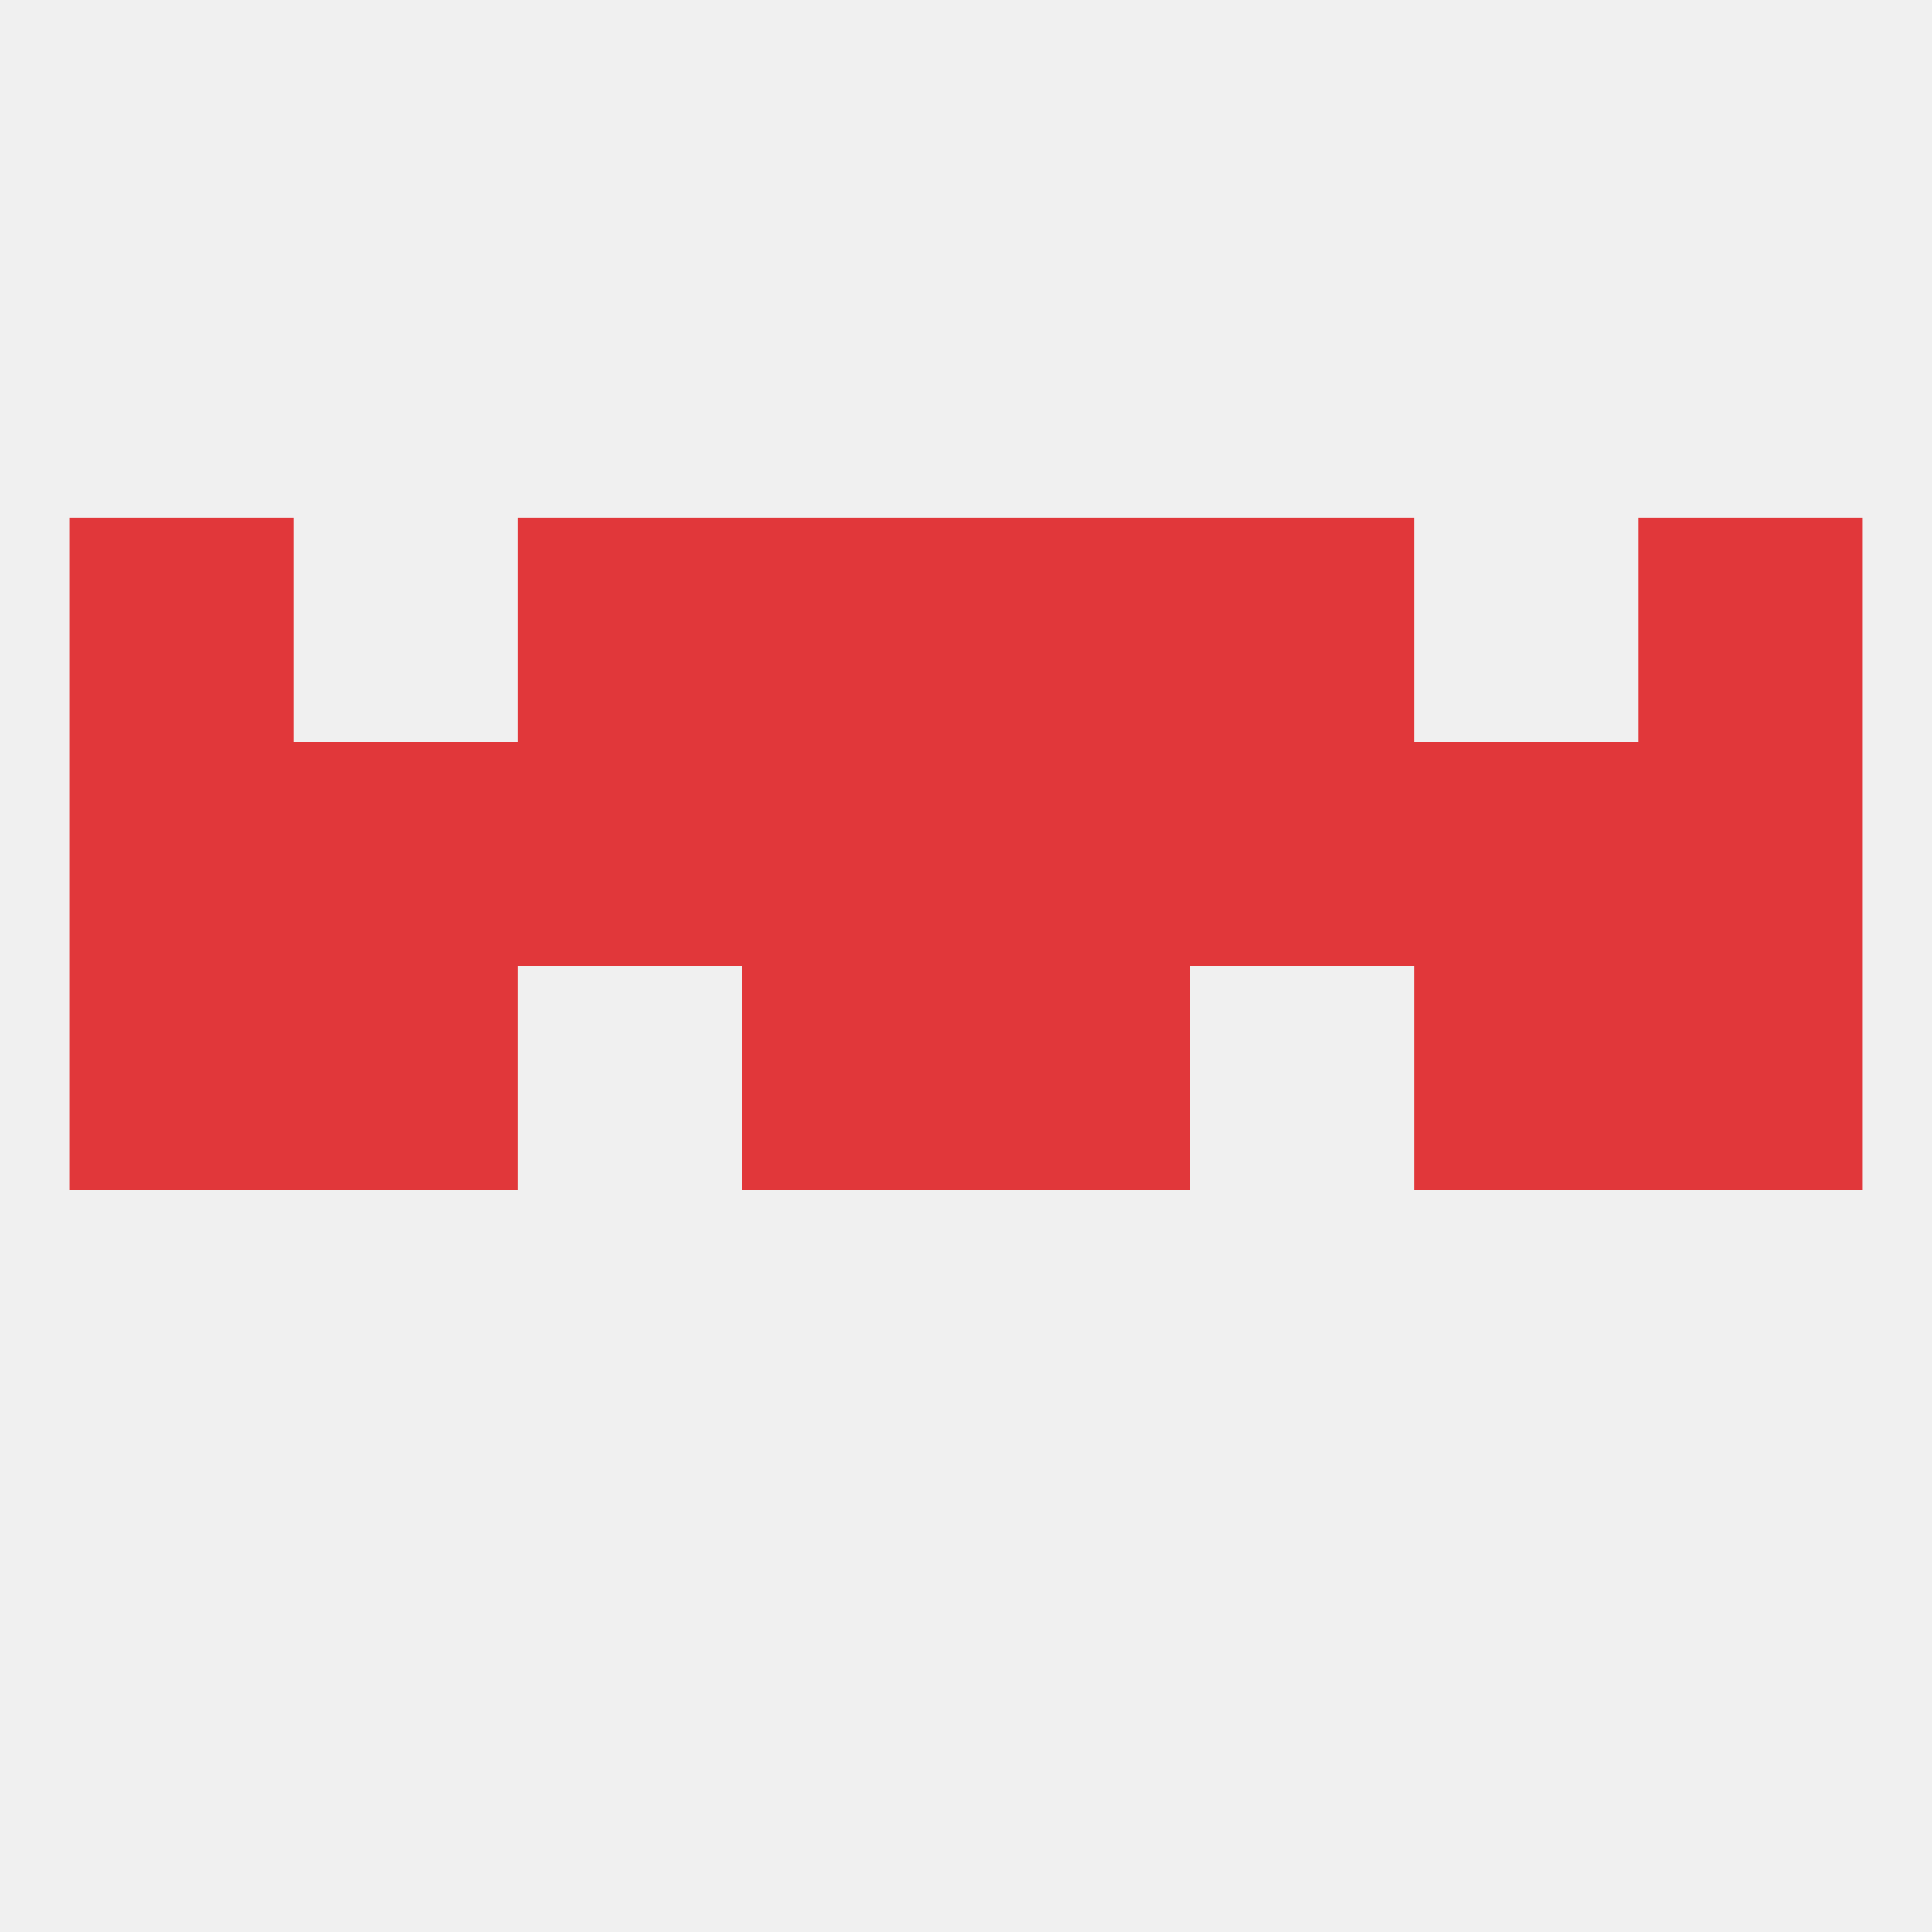 
<!--   <?xml version="1.0"?> -->
<svg version="1.1" baseprofile="full" xmlns="http://www.w3.org/2000/svg" xmlns:xlink="http://www.w3.org/1999/xlink" xmlns:ev="http://www.w3.org/2001/xml-events" width="250" height="250" viewBox="0 0 250 250" >
	<rect width="100%" height="100%" fill="rgba(240,240,240,255)"/>

	<rect x="125" y="96" width="29" height="29" fill="rgba(225,55,58,255)"/>
	<rect x="9" y="96" width="29" height="29" fill="rgba(225,55,58,255)"/>
	<rect x="212" y="96" width="29" height="29" fill="rgba(225,55,58,255)"/>
	<rect x="67" y="96" width="29" height="29" fill="rgba(225,55,58,255)"/>
	<rect x="183" y="96" width="29" height="29" fill="rgba(225,55,58,255)"/>
	<rect x="154" y="96" width="29" height="29" fill="rgba(225,55,58,255)"/>
	<rect x="38" y="96" width="29" height="29" fill="rgba(225,55,58,255)"/>
	<rect x="96" y="96" width="29" height="29" fill="rgba(225,55,58,255)"/>
	<rect x="96" y="125" width="29" height="29" fill="rgba(225,55,58,255)"/>
	<rect x="125" y="125" width="29" height="29" fill="rgba(225,55,58,255)"/>
	<rect x="9" y="125" width="29" height="29" fill="rgba(225,55,58,255)"/>
	<rect x="212" y="125" width="29" height="29" fill="rgba(225,55,58,255)"/>
	<rect x="38" y="125" width="29" height="29" fill="rgba(225,55,58,255)"/>
	<rect x="183" y="125" width="29" height="29" fill="rgba(225,55,58,255)"/>
	<rect x="154" y="67" width="29" height="29" fill="rgba(225,55,58,255)"/>
	<rect x="9" y="67" width="29" height="29" fill="rgba(225,55,58,255)"/>
	<rect x="212" y="67" width="29" height="29" fill="rgba(225,55,58,255)"/>
	<rect x="96" y="67" width="29" height="29" fill="rgba(225,55,58,255)"/>
	<rect x="125" y="67" width="29" height="29" fill="rgba(225,55,58,255)"/>
	<rect x="67" y="67" width="29" height="29" fill="rgba(225,55,58,255)"/>
</svg>